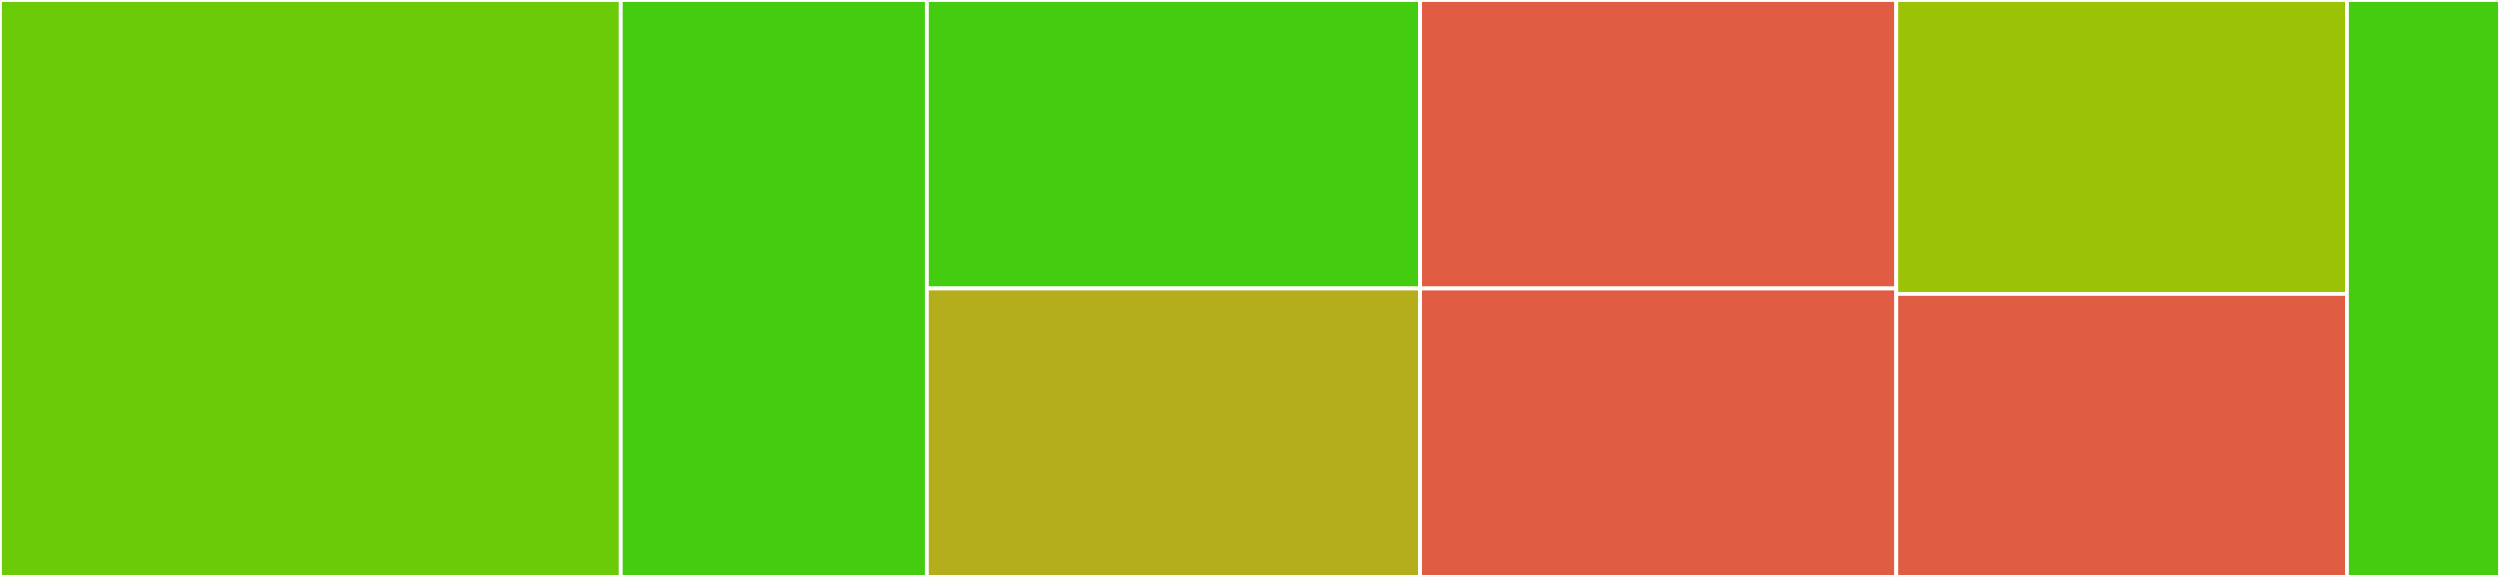 <svg baseProfile="full" width="650" height="150" viewBox="0 0 650 150" version="1.1"
xmlns="http://www.w3.org/2000/svg" xmlns:ev="http://www.w3.org/2001/xml-events"
xmlns:xlink="http://www.w3.org/1999/xlink">

<rect x="0" y="0" width="650" height="150" fill="#333333" stroke="none"/>

<style>rect.s{mask:url(#mask);}</style>
<defs>
  <pattern id="white" width="4" height="4" patternUnits="userSpaceOnUse" patternTransform="rotate(45)">
    <rect width="2" height="2" transform="translate(0,0)" fill="white"></rect>
  </pattern>
  <mask id="mask">
    <rect x="0" y="0" width="100%" height="100%" fill="url(#white)"></rect>
  </mask>
</defs>

<rect x="0" y="0" width="161.395" height="150.0" fill="#6ccb08" stroke="white" stroke-width="1" class=" tooltipped" data-content="functions.go"><title>functions.go</title></rect>
<rect x="161.395" y="0" width="79.592" height="150.0" fill="#4c1" stroke="white" stroke-width="1" class=" tooltipped" data-content="server.go"><title>server.go</title></rect>
<rect x="240.986" y="0" width="128.231" height="75.0" fill="#4c1" stroke="white" stroke-width="1" class=" tooltipped" data-content="frame.go"><title>frame.go</title></rect>
<rect x="240.986" y="75.0" width="128.231" height="75.0" fill="#b4ad1c" stroke="white" stroke-width="1" class=" tooltipped" data-content="frametcp.go"><title>frametcp.go</title></rect>
<rect x="369.218" y="0" width="123.81" height="75.0" fill="#e05d44" stroke="white" stroke-width="1" class=" tooltipped" data-content="servetcp.go"><title>servetcp.go</title></rect>
<rect x="369.218" y="75.0" width="123.81" height="75.0" fill="#e05d44" stroke="white" stroke-width="1" class=" tooltipped" data-content="exceptions.go"><title>exceptions.go</title></rect>
<rect x="493.027" y="0" width="117.177" height="76.415" fill="#9cc206" stroke="white" stroke-width="1" class=" tooltipped" data-content="framertu.go"><title>framertu.go</title></rect>
<rect x="493.027" y="76.415" width="117.177" height="73.585" fill="#e05d44" stroke="white" stroke-width="1" class=" tooltipped" data-content="servertu.go"><title>servertu.go</title></rect>
<rect x="610.204" y="0" width="39.796" height="150" fill="#4c1" stroke="white" stroke-width="1" class=" tooltipped" data-content="crc.go"><title>crc.go</title></rect>
</svg>